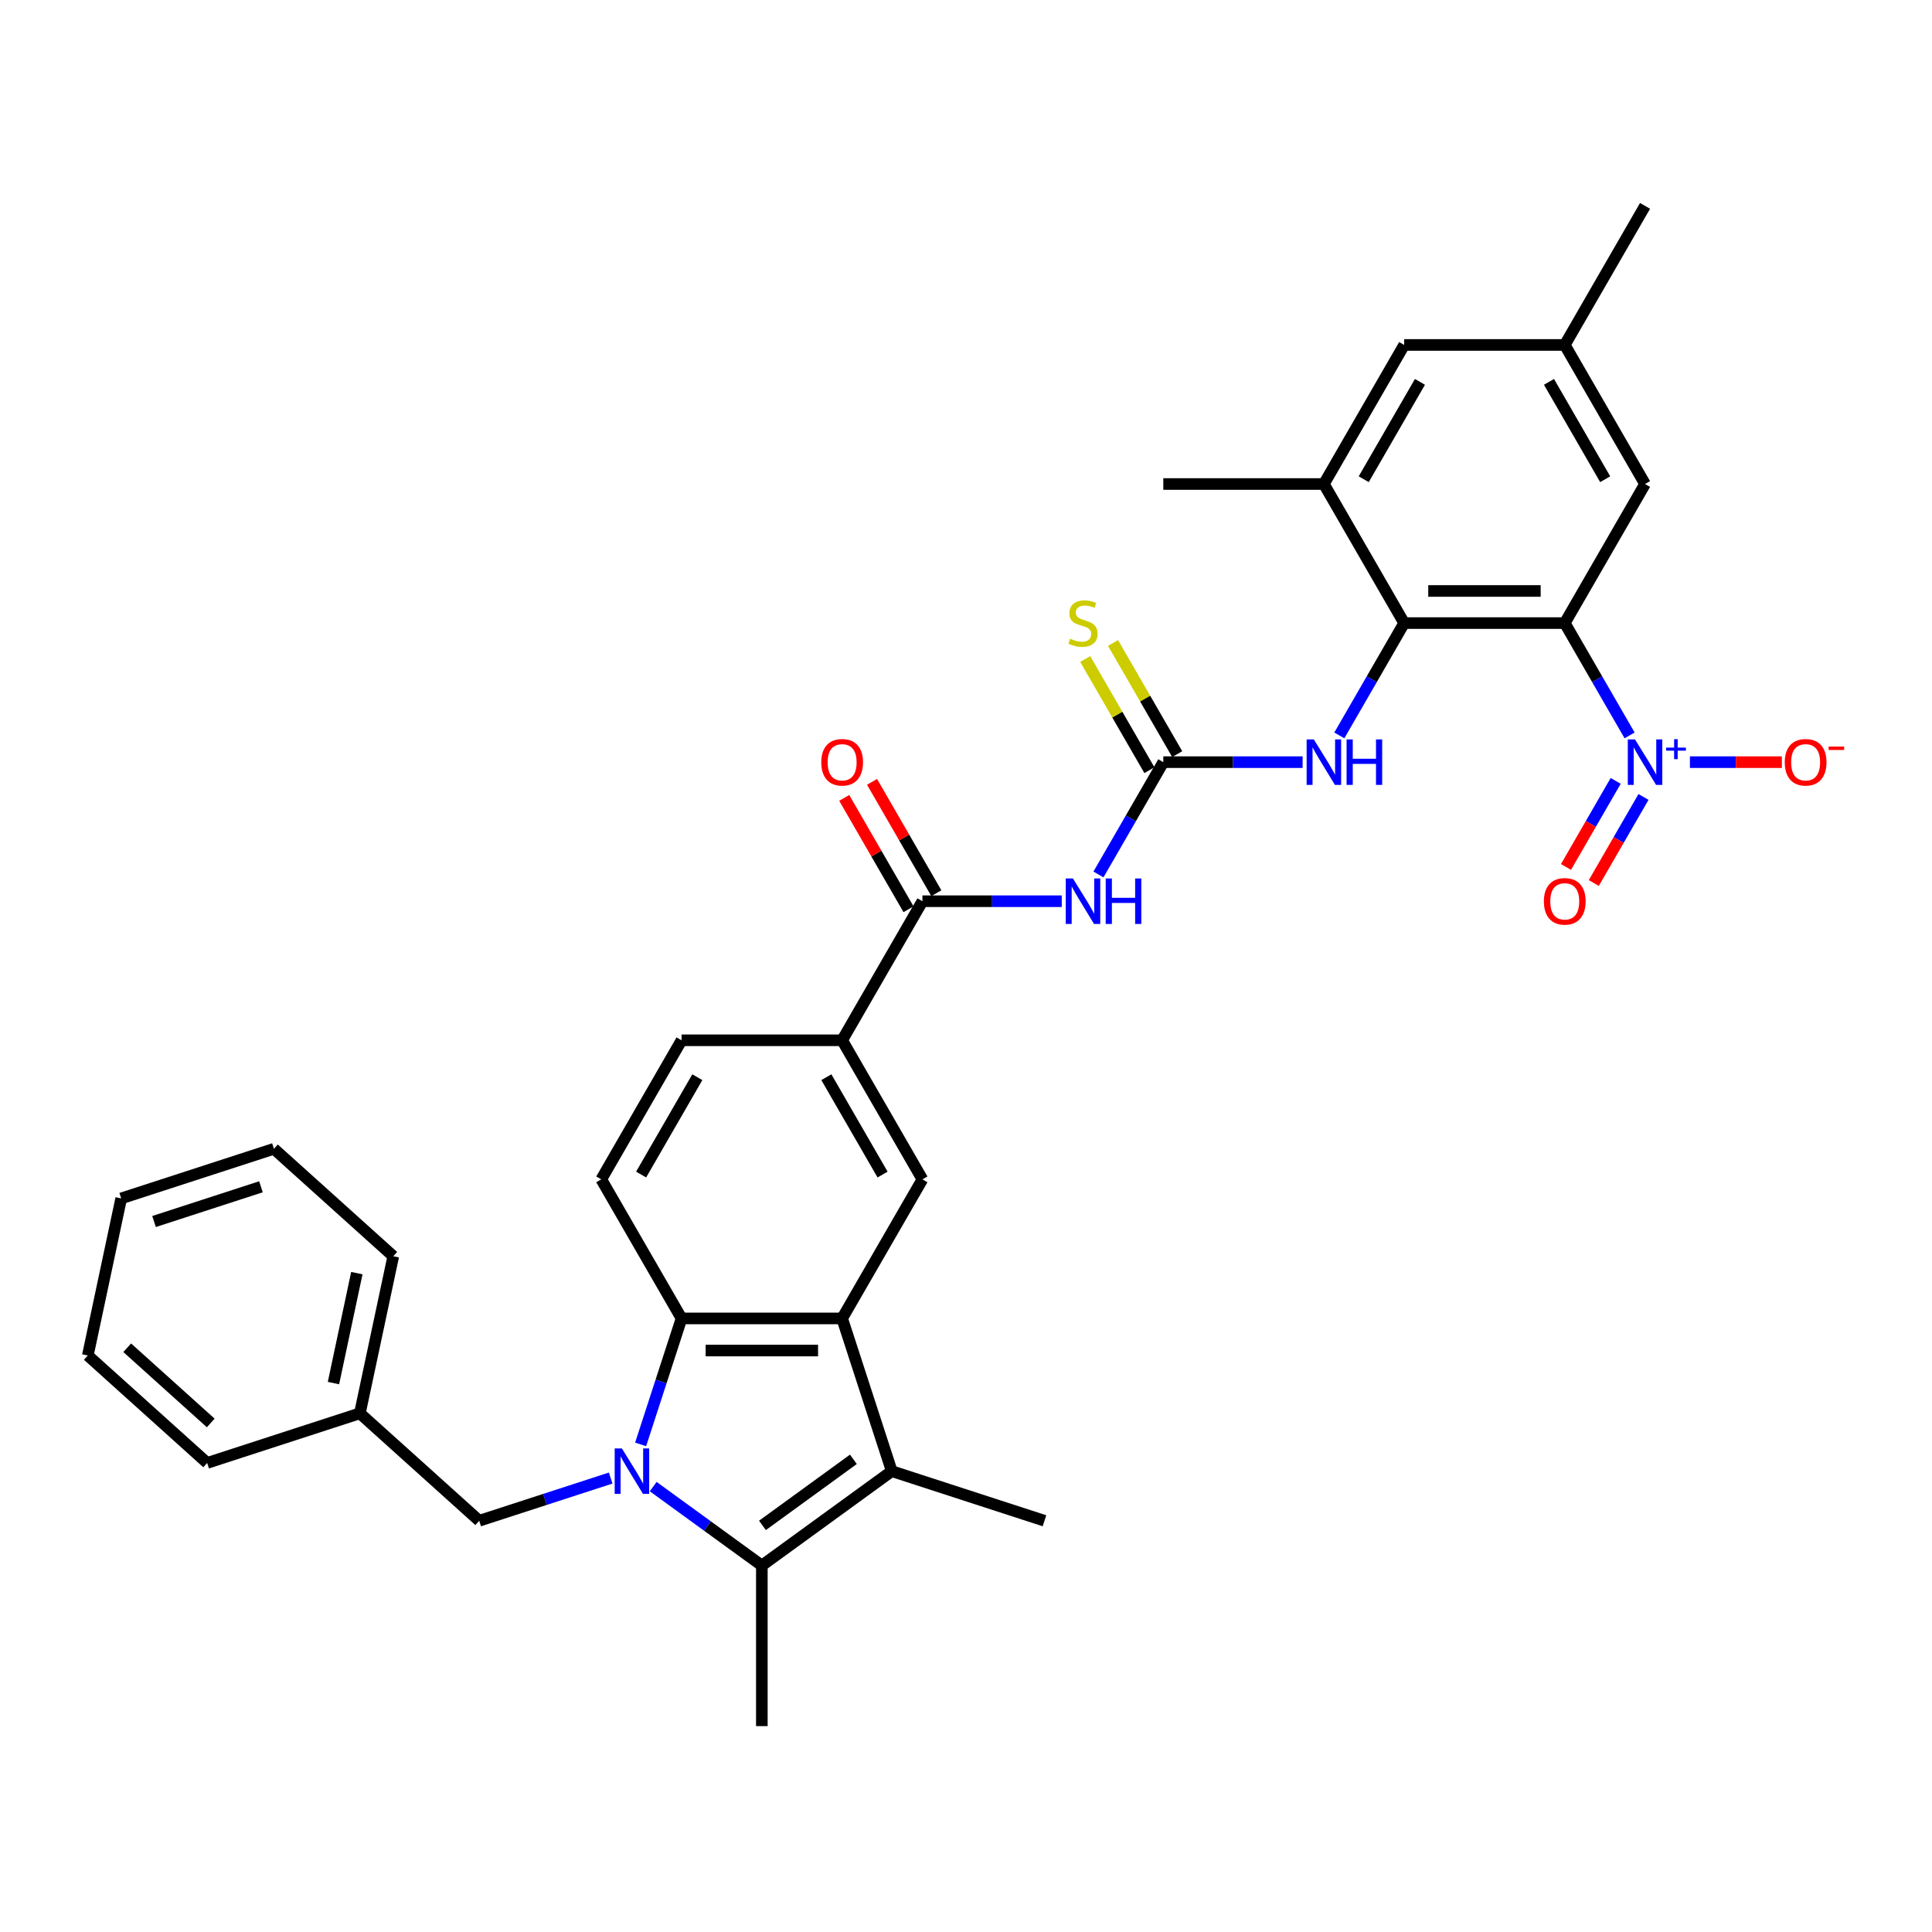 <?xml version='1.0' encoding='iso-8859-1'?>
<svg version='1.1' baseProfile='full'
              xmlns='http://www.w3.org/2000/svg'
                      xmlns:rdkit='http://www.rdkit.org/xml'
                      xmlns:xlink='http://www.w3.org/1999/xlink'
                  xml:space='preserve'
width='1000px' height='1000px' viewBox='0 0 1000 1000'>
<!-- END OF HEADER -->
<rect style='opacity:1.0;fill:#FFFFFF;stroke:none' width='1000' height='1000' x='0' y='0'> </rect>
<path class='bond-1' d='M 338.092,769.459 L 366.212,789.889' style='fill:none;fill-rule:evenodd;stroke:#0000FF;stroke-width:6px;stroke-linecap:butt;stroke-linejoin:miter;stroke-opacity:1' />
<path class='bond-1' d='M 366.212,789.889 L 394.331,810.319' style='fill:none;fill-rule:evenodd;stroke:#000000;stroke-width:6px;stroke-linecap:butt;stroke-linejoin:miter;stroke-opacity:1' />
<path class='bond-5' d='M 331.587,747.616 L 342.18,715.016' style='fill:none;fill-rule:evenodd;stroke:#0000FF;stroke-width:6px;stroke-linecap:butt;stroke-linejoin:miter;stroke-opacity:1' />
<path class='bond-5' d='M 342.18,715.016 L 352.772,682.415' style='fill:none;fill-rule:evenodd;stroke:#000000;stroke-width:6px;stroke-linecap:butt;stroke-linejoin:miter;stroke-opacity:1' />
<path class='bond-14' d='M 316.083,765.039 L 282.061,776.094' style='fill:none;fill-rule:evenodd;stroke:#0000FF;stroke-width:6px;stroke-linecap:butt;stroke-linejoin:miter;stroke-opacity:1' />
<path class='bond-14' d='M 282.061,776.094 L 248.039,787.148' style='fill:none;fill-rule:evenodd;stroke:#000000;stroke-width:6px;stroke-linecap:butt;stroke-linejoin:miter;stroke-opacity:1' />
<path class='bond-0' d='M 809.915,322.508 L 726.798,322.508' style='fill:none;fill-rule:evenodd;stroke:#000000;stroke-width:6px;stroke-linecap:butt;stroke-linejoin:miter;stroke-opacity:1' />
<path class='bond-0' d='M 797.447,305.885 L 739.266,305.885' style='fill:none;fill-rule:evenodd;stroke:#000000;stroke-width:6px;stroke-linecap:butt;stroke-linejoin:miter;stroke-opacity:1' />
<path class='bond-3' d='M 809.915,322.508 L 826.697,351.575' style='fill:none;fill-rule:evenodd;stroke:#000000;stroke-width:6px;stroke-linecap:butt;stroke-linejoin:miter;stroke-opacity:1' />
<path class='bond-3' d='M 826.697,351.575 L 843.479,380.643' style='fill:none;fill-rule:evenodd;stroke:#0000FF;stroke-width:6px;stroke-linecap:butt;stroke-linejoin:miter;stroke-opacity:1' />
<path class='bond-16' d='M 809.915,322.508 L 851.473,250.527' style='fill:none;fill-rule:evenodd;stroke:#000000;stroke-width:6px;stroke-linecap:butt;stroke-linejoin:miter;stroke-opacity:1' />
<path class='bond-4' d='M 394.331,810.319 L 461.574,761.464' style='fill:none;fill-rule:evenodd;stroke:#000000;stroke-width:6px;stroke-linecap:butt;stroke-linejoin:miter;stroke-opacity:1' />
<path class='bond-4' d='M 394.646,789.542 L 441.716,755.343' style='fill:none;fill-rule:evenodd;stroke:#000000;stroke-width:6px;stroke-linecap:butt;stroke-linejoin:miter;stroke-opacity:1' />
<path class='bond-24' d='M 394.331,810.319 L 394.331,893.435' style='fill:none;fill-rule:evenodd;stroke:#000000;stroke-width:6px;stroke-linecap:butt;stroke-linejoin:miter;stroke-opacity:1' />
<path class='bond-2' d='M 435.889,682.415 L 352.772,682.415' style='fill:none;fill-rule:evenodd;stroke:#000000;stroke-width:6px;stroke-linecap:butt;stroke-linejoin:miter;stroke-opacity:1' />
<path class='bond-2' d='M 423.422,699.038 L 365.24,699.038' style='fill:none;fill-rule:evenodd;stroke:#000000;stroke-width:6px;stroke-linecap:butt;stroke-linejoin:miter;stroke-opacity:1' />
<path class='bond-10' d='M 435.889,682.415 L 477.448,610.434' style='fill:none;fill-rule:evenodd;stroke:#000000;stroke-width:6px;stroke-linecap:butt;stroke-linejoin:miter;stroke-opacity:1' />
<path class='bond-34' d='M 435.889,682.415 L 461.574,761.464' style='fill:none;fill-rule:evenodd;stroke:#000000;stroke-width:6px;stroke-linecap:butt;stroke-linejoin:miter;stroke-opacity:1' />
<path class='bond-17' d='M 874.7,394.49 L 898.494,394.49' style='fill:none;fill-rule:evenodd;stroke:#0000FF;stroke-width:6px;stroke-linecap:butt;stroke-linejoin:miter;stroke-opacity:1' />
<path class='bond-17' d='M 898.494,394.49 L 922.288,394.49' style='fill:none;fill-rule:evenodd;stroke:#FF0000;stroke-width:6px;stroke-linecap:butt;stroke-linejoin:miter;stroke-opacity:1' />
<path class='bond-19' d='M 836.28,404.181 L 823.419,426.458' style='fill:none;fill-rule:evenodd;stroke:#0000FF;stroke-width:6px;stroke-linecap:butt;stroke-linejoin:miter;stroke-opacity:1' />
<path class='bond-19' d='M 823.419,426.458 L 810.557,448.735' style='fill:none;fill-rule:evenodd;stroke:#FF0000;stroke-width:6px;stroke-linecap:butt;stroke-linejoin:miter;stroke-opacity:1' />
<path class='bond-19' d='M 850.677,412.493 L 837.815,434.77' style='fill:none;fill-rule:evenodd;stroke:#0000FF;stroke-width:6px;stroke-linecap:butt;stroke-linejoin:miter;stroke-opacity:1' />
<path class='bond-19' d='M 837.815,434.77 L 824.954,457.046' style='fill:none;fill-rule:evenodd;stroke:#FF0000;stroke-width:6px;stroke-linecap:butt;stroke-linejoin:miter;stroke-opacity:1' />
<path class='bond-25' d='M 461.574,761.464 L 540.622,787.148' style='fill:none;fill-rule:evenodd;stroke:#000000;stroke-width:6px;stroke-linecap:butt;stroke-linejoin:miter;stroke-opacity:1' />
<path class='bond-15' d='M 352.772,682.415 L 311.214,610.434' style='fill:none;fill-rule:evenodd;stroke:#000000;stroke-width:6px;stroke-linecap:butt;stroke-linejoin:miter;stroke-opacity:1' />
<path class='bond-6' d='M 726.798,322.508 L 710.016,351.575' style='fill:none;fill-rule:evenodd;stroke:#000000;stroke-width:6px;stroke-linecap:butt;stroke-linejoin:miter;stroke-opacity:1' />
<path class='bond-6' d='M 710.016,351.575 L 693.234,380.643' style='fill:none;fill-rule:evenodd;stroke:#0000FF;stroke-width:6px;stroke-linecap:butt;stroke-linejoin:miter;stroke-opacity:1' />
<path class='bond-13' d='M 726.798,322.508 L 685.24,250.527' style='fill:none;fill-rule:evenodd;stroke:#000000;stroke-width:6px;stroke-linecap:butt;stroke-linejoin:miter;stroke-opacity:1' />
<path class='bond-7' d='M 549.56,466.471 L 513.504,466.471' style='fill:none;fill-rule:evenodd;stroke:#0000FF;stroke-width:6px;stroke-linecap:butt;stroke-linejoin:miter;stroke-opacity:1' />
<path class='bond-7' d='M 513.504,466.471 L 477.448,466.471' style='fill:none;fill-rule:evenodd;stroke:#000000;stroke-width:6px;stroke-linecap:butt;stroke-linejoin:miter;stroke-opacity:1' />
<path class='bond-8' d='M 568.559,452.624 L 585.341,423.557' style='fill:none;fill-rule:evenodd;stroke:#0000FF;stroke-width:6px;stroke-linecap:butt;stroke-linejoin:miter;stroke-opacity:1' />
<path class='bond-8' d='M 585.341,423.557 L 602.123,394.49' style='fill:none;fill-rule:evenodd;stroke:#000000;stroke-width:6px;stroke-linecap:butt;stroke-linejoin:miter;stroke-opacity:1' />
<path class='bond-11' d='M 602.123,394.49 L 638.179,394.49' style='fill:none;fill-rule:evenodd;stroke:#000000;stroke-width:6px;stroke-linecap:butt;stroke-linejoin:miter;stroke-opacity:1' />
<path class='bond-11' d='M 638.179,394.49 L 674.235,394.49' style='fill:none;fill-rule:evenodd;stroke:#0000FF;stroke-width:6px;stroke-linecap:butt;stroke-linejoin:miter;stroke-opacity:1' />
<path class='bond-18' d='M 609.321,390.334 L 592.712,361.566' style='fill:none;fill-rule:evenodd;stroke:#000000;stroke-width:6px;stroke-linecap:butt;stroke-linejoin:miter;stroke-opacity:1' />
<path class='bond-18' d='M 592.712,361.566 L 576.103,332.798' style='fill:none;fill-rule:evenodd;stroke:#CCCC00;stroke-width:6px;stroke-linecap:butt;stroke-linejoin:miter;stroke-opacity:1' />
<path class='bond-18' d='M 594.925,398.646 L 578.316,369.878' style='fill:none;fill-rule:evenodd;stroke:#000000;stroke-width:6px;stroke-linecap:butt;stroke-linejoin:miter;stroke-opacity:1' />
<path class='bond-18' d='M 578.316,369.878 L 561.706,341.11' style='fill:none;fill-rule:evenodd;stroke:#CCCC00;stroke-width:6px;stroke-linecap:butt;stroke-linejoin:miter;stroke-opacity:1' />
<path class='bond-9' d='M 477.448,466.471 L 435.889,538.452' style='fill:none;fill-rule:evenodd;stroke:#000000;stroke-width:6px;stroke-linecap:butt;stroke-linejoin:miter;stroke-opacity:1' />
<path class='bond-21' d='M 484.646,462.315 L 468.008,433.498' style='fill:none;fill-rule:evenodd;stroke:#000000;stroke-width:6px;stroke-linecap:butt;stroke-linejoin:miter;stroke-opacity:1' />
<path class='bond-21' d='M 468.008,433.498 L 451.37,404.68' style='fill:none;fill-rule:evenodd;stroke:#FF0000;stroke-width:6px;stroke-linecap:butt;stroke-linejoin:miter;stroke-opacity:1' />
<path class='bond-21' d='M 470.249,470.627 L 453.612,441.809' style='fill:none;fill-rule:evenodd;stroke:#000000;stroke-width:6px;stroke-linecap:butt;stroke-linejoin:miter;stroke-opacity:1' />
<path class='bond-21' d='M 453.612,441.809 L 436.974,412.992' style='fill:none;fill-rule:evenodd;stroke:#FF0000;stroke-width:6px;stroke-linecap:butt;stroke-linejoin:miter;stroke-opacity:1' />
<path class='bond-35' d='M 477.448,610.434 L 435.889,538.452' style='fill:none;fill-rule:evenodd;stroke:#000000;stroke-width:6px;stroke-linecap:butt;stroke-linejoin:miter;stroke-opacity:1' />
<path class='bond-35' d='M 456.818,607.948 L 427.727,557.561' style='fill:none;fill-rule:evenodd;stroke:#000000;stroke-width:6px;stroke-linecap:butt;stroke-linejoin:miter;stroke-opacity:1' />
<path class='bond-12' d='M 435.889,538.452 L 352.772,538.452' style='fill:none;fill-rule:evenodd;stroke:#000000;stroke-width:6px;stroke-linecap:butt;stroke-linejoin:miter;stroke-opacity:1' />
<path class='bond-20' d='M 685.24,250.527 L 726.798,178.546' style='fill:none;fill-rule:evenodd;stroke:#000000;stroke-width:6px;stroke-linecap:butt;stroke-linejoin:miter;stroke-opacity:1' />
<path class='bond-20' d='M 705.87,248.042 L 734.961,197.655' style='fill:none;fill-rule:evenodd;stroke:#000000;stroke-width:6px;stroke-linecap:butt;stroke-linejoin:miter;stroke-opacity:1' />
<path class='bond-27' d='M 685.24,250.527 L 602.123,250.527' style='fill:none;fill-rule:evenodd;stroke:#000000;stroke-width:6px;stroke-linecap:butt;stroke-linejoin:miter;stroke-opacity:1' />
<path class='bond-26' d='M 248.039,787.148 L 186.271,731.532' style='fill:none;fill-rule:evenodd;stroke:#000000;stroke-width:6px;stroke-linecap:butt;stroke-linejoin:miter;stroke-opacity:1' />
<path class='bond-22' d='M 311.214,610.434 L 352.772,538.452' style='fill:none;fill-rule:evenodd;stroke:#000000;stroke-width:6px;stroke-linecap:butt;stroke-linejoin:miter;stroke-opacity:1' />
<path class='bond-22' d='M 331.844,607.948 L 360.935,557.561' style='fill:none;fill-rule:evenodd;stroke:#000000;stroke-width:6px;stroke-linecap:butt;stroke-linejoin:miter;stroke-opacity:1' />
<path class='bond-37' d='M 851.473,250.527 L 809.915,178.546' style='fill:none;fill-rule:evenodd;stroke:#000000;stroke-width:6px;stroke-linecap:butt;stroke-linejoin:miter;stroke-opacity:1' />
<path class='bond-37' d='M 830.843,248.042 L 801.752,197.655' style='fill:none;fill-rule:evenodd;stroke:#000000;stroke-width:6px;stroke-linecap:butt;stroke-linejoin:miter;stroke-opacity:1' />
<path class='bond-23' d='M 726.798,178.546 L 809.915,178.546' style='fill:none;fill-rule:evenodd;stroke:#000000;stroke-width:6px;stroke-linecap:butt;stroke-linejoin:miter;stroke-opacity:1' />
<path class='bond-28' d='M 809.915,178.546 L 851.473,106.565' style='fill:none;fill-rule:evenodd;stroke:#000000;stroke-width:6px;stroke-linecap:butt;stroke-linejoin:miter;stroke-opacity:1' />
<path class='bond-29' d='M 186.271,731.532 L 203.552,650.232' style='fill:none;fill-rule:evenodd;stroke:#000000;stroke-width:6px;stroke-linecap:butt;stroke-linejoin:miter;stroke-opacity:1' />
<path class='bond-29' d='M 172.603,715.881 L 184.7,658.971' style='fill:none;fill-rule:evenodd;stroke:#000000;stroke-width:6px;stroke-linecap:butt;stroke-linejoin:miter;stroke-opacity:1' />
<path class='bond-30' d='M 186.271,731.532 L 107.222,757.217' style='fill:none;fill-rule:evenodd;stroke:#000000;stroke-width:6px;stroke-linecap:butt;stroke-linejoin:miter;stroke-opacity:1' />
<path class='bond-32' d='M 203.552,650.232 L 141.784,594.616' style='fill:none;fill-rule:evenodd;stroke:#000000;stroke-width:6px;stroke-linecap:butt;stroke-linejoin:miter;stroke-opacity:1' />
<path class='bond-31' d='M 107.222,757.217 L 45.455,701.601' style='fill:none;fill-rule:evenodd;stroke:#000000;stroke-width:6px;stroke-linecap:butt;stroke-linejoin:miter;stroke-opacity:1' />
<path class='bond-31' d='M 109.08,736.521 L 65.843,697.59' style='fill:none;fill-rule:evenodd;stroke:#000000;stroke-width:6px;stroke-linecap:butt;stroke-linejoin:miter;stroke-opacity:1' />
<path class='bond-33' d='M 45.455,701.601 L 62.736,620.3' style='fill:none;fill-rule:evenodd;stroke:#000000;stroke-width:6px;stroke-linecap:butt;stroke-linejoin:miter;stroke-opacity:1' />
<path class='bond-36' d='M 141.784,594.616 L 62.736,620.3' style='fill:none;fill-rule:evenodd;stroke:#000000;stroke-width:6px;stroke-linecap:butt;stroke-linejoin:miter;stroke-opacity:1' />
<path class='bond-36' d='M 135.064,614.278 L 79.73,632.257' style='fill:none;fill-rule:evenodd;stroke:#000000;stroke-width:6px;stroke-linecap:butt;stroke-linejoin:miter;stroke-opacity:1' />
<path  class='atom-0' d='M 321.885 749.694
L 329.598 762.162
Q 330.363 763.392, 331.593 765.62
Q 332.823 767.847, 332.889 767.98
L 332.889 749.694
L 336.015 749.694
L 336.015 773.233
L 332.79 773.233
L 324.511 759.602
Q 323.547 758.006, 322.516 756.177
Q 321.519 754.349, 321.22 753.784
L 321.22 773.233
L 318.161 773.233
L 318.161 749.694
L 321.885 749.694
' fill='#0000FF'/>
<path  class='atom-4' d='M 846.27 382.72
L 853.983 395.188
Q 854.748 396.418, 855.978 398.646
Q 857.208 400.873, 857.275 401.006
L 857.275 382.72
L 860.4 382.72
L 860.4 406.259
L 857.175 406.259
L 848.897 392.628
Q 847.933 391.032, 846.902 389.204
Q 845.904 387.375, 845.605 386.81
L 845.605 406.259
L 842.547 406.259
L 842.547 382.72
L 846.27 382.72
' fill='#0000FF'/>
<path  class='atom-4' d='M 862.375 386.963
L 866.522 386.963
L 866.522 382.597
L 868.365 382.597
L 868.365 386.963
L 872.622 386.963
L 872.622 388.543
L 868.365 388.543
L 868.365 392.932
L 866.522 392.932
L 866.522 388.543
L 862.375 388.543
L 862.375 386.963
' fill='#0000FF'/>
<path  class='atom-8' d='M 555.361 454.702
L 563.075 467.169
Q 563.839 468.399, 565.069 470.627
Q 566.299 472.854, 566.366 472.987
L 566.366 454.702
L 569.491 454.702
L 569.491 478.24
L 566.266 478.24
L 557.988 464.609
Q 557.024 463.013, 555.993 461.185
Q 554.996 459.356, 554.696 458.791
L 554.696 478.24
L 551.638 478.24
L 551.638 454.702
L 555.361 454.702
' fill='#0000FF'/>
<path  class='atom-8' d='M 572.317 454.702
L 575.509 454.702
L 575.509 464.709
L 587.544 464.709
L 587.544 454.702
L 590.736 454.702
L 590.736 478.24
L 587.544 478.24
L 587.544 467.369
L 575.509 467.369
L 575.509 478.24
L 572.317 478.24
L 572.317 454.702
' fill='#0000FF'/>
<path  class='atom-12' d='M 680.037 382.72
L 687.75 395.188
Q 688.514 396.418, 689.745 398.646
Q 690.975 400.873, 691.041 401.006
L 691.041 382.72
L 694.166 382.72
L 694.166 406.259
L 690.941 406.259
L 682.663 392.628
Q 681.699 391.032, 680.668 389.204
Q 679.671 387.375, 679.372 386.81
L 679.372 406.259
L 676.313 406.259
L 676.313 382.72
L 680.037 382.72
' fill='#0000FF'/>
<path  class='atom-12' d='M 696.992 382.72
L 700.184 382.72
L 700.184 392.728
L 712.219 392.728
L 712.219 382.72
L 715.411 382.72
L 715.411 406.259
L 712.219 406.259
L 712.219 395.387
L 700.184 395.387
L 700.184 406.259
L 696.992 406.259
L 696.992 382.72
' fill='#0000FF'/>
<path  class='atom-18' d='M 923.785 394.556
Q 923.785 388.904, 926.578 385.746
Q 929.37 382.587, 934.59 382.587
Q 939.81 382.587, 942.603 385.746
Q 945.395 388.904, 945.395 394.556
Q 945.395 400.275, 942.569 403.533
Q 939.743 406.758, 934.59 406.758
Q 929.404 406.758, 926.578 403.533
Q 923.785 400.308, 923.785 394.556
M 934.59 404.098
Q 938.181 404.098, 940.109 401.704
Q 942.071 399.277, 942.071 394.556
Q 942.071 389.935, 940.109 387.608
Q 938.181 385.247, 934.59 385.247
Q 930.999 385.247, 929.038 387.574
Q 927.11 389.902, 927.11 394.556
Q 927.11 399.311, 929.038 401.704
Q 930.999 404.098, 934.59 404.098
' fill='#FF0000'/>
<path  class='atom-18' d='M 946.492 386.429
L 954.545 386.429
L 954.545 388.185
L 946.492 388.185
L 946.492 386.429
' fill='#FF0000'/>
<path  class='atom-19' d='M 553.915 330.587
Q 554.181 330.687, 555.278 331.153
Q 556.375 331.618, 557.572 331.917
Q 558.802 332.183, 559.999 332.183
Q 562.227 332.183, 563.523 331.119
Q 564.82 330.022, 564.82 328.127
Q 564.82 326.831, 564.155 326.033
Q 563.523 325.235, 562.526 324.803
Q 561.529 324.37, 559.866 323.872
Q 557.772 323.24, 556.508 322.641
Q 555.278 322.043, 554.38 320.78
Q 553.516 319.516, 553.516 317.388
Q 553.516 314.43, 555.511 312.601
Q 557.539 310.772, 561.529 310.772
Q 564.255 310.772, 567.347 312.069
L 566.582 314.629
Q 563.756 313.465, 561.628 313.465
Q 559.334 313.465, 558.071 314.43
Q 556.808 315.36, 556.841 316.99
Q 556.841 318.253, 557.472 319.018
Q 558.137 319.782, 559.068 320.214
Q 560.032 320.647, 561.628 321.145
Q 563.756 321.81, 565.019 322.475
Q 566.283 323.14, 567.18 324.503
Q 568.111 325.833, 568.111 328.127
Q 568.111 331.385, 565.917 333.147
Q 563.756 334.876, 560.132 334.876
Q 558.038 334.876, 556.442 334.411
Q 554.879 333.979, 553.017 333.214
L 553.915 330.587
' fill='#CCCC00'/>
<path  class='atom-20' d='M 799.11 466.538
Q 799.11 460.886, 801.902 457.727
Q 804.695 454.569, 809.915 454.569
Q 815.135 454.569, 817.927 457.727
Q 820.72 460.886, 820.72 466.538
Q 820.72 472.256, 817.894 475.514
Q 815.068 478.739, 809.915 478.739
Q 804.728 478.739, 801.902 475.514
Q 799.11 472.289, 799.11 466.538
M 809.915 476.079
Q 813.506 476.079, 815.434 473.686
Q 817.395 471.259, 817.395 466.538
Q 817.395 461.916, 815.434 459.589
Q 813.506 457.228, 809.915 457.228
Q 806.324 457.228, 804.363 459.556
Q 802.434 461.883, 802.434 466.538
Q 802.434 471.292, 804.363 473.686
Q 806.324 476.079, 809.915 476.079
' fill='#FF0000'/>
<path  class='atom-22' d='M 425.084 394.556
Q 425.084 388.904, 427.877 385.746
Q 430.669 382.587, 435.889 382.587
Q 441.109 382.587, 443.902 385.746
Q 446.694 388.904, 446.694 394.556
Q 446.694 400.275, 443.868 403.533
Q 441.042 406.758, 435.889 406.758
Q 430.703 406.758, 427.877 403.533
Q 425.084 400.308, 425.084 394.556
M 435.889 404.098
Q 439.48 404.098, 441.408 401.704
Q 443.37 399.277, 443.37 394.556
Q 443.37 389.935, 441.408 387.608
Q 439.48 385.247, 435.889 385.247
Q 432.299 385.247, 430.337 387.574
Q 428.409 389.902, 428.409 394.556
Q 428.409 399.311, 430.337 401.704
Q 432.299 404.098, 435.889 404.098
' fill='#FF0000'/>
</svg>
